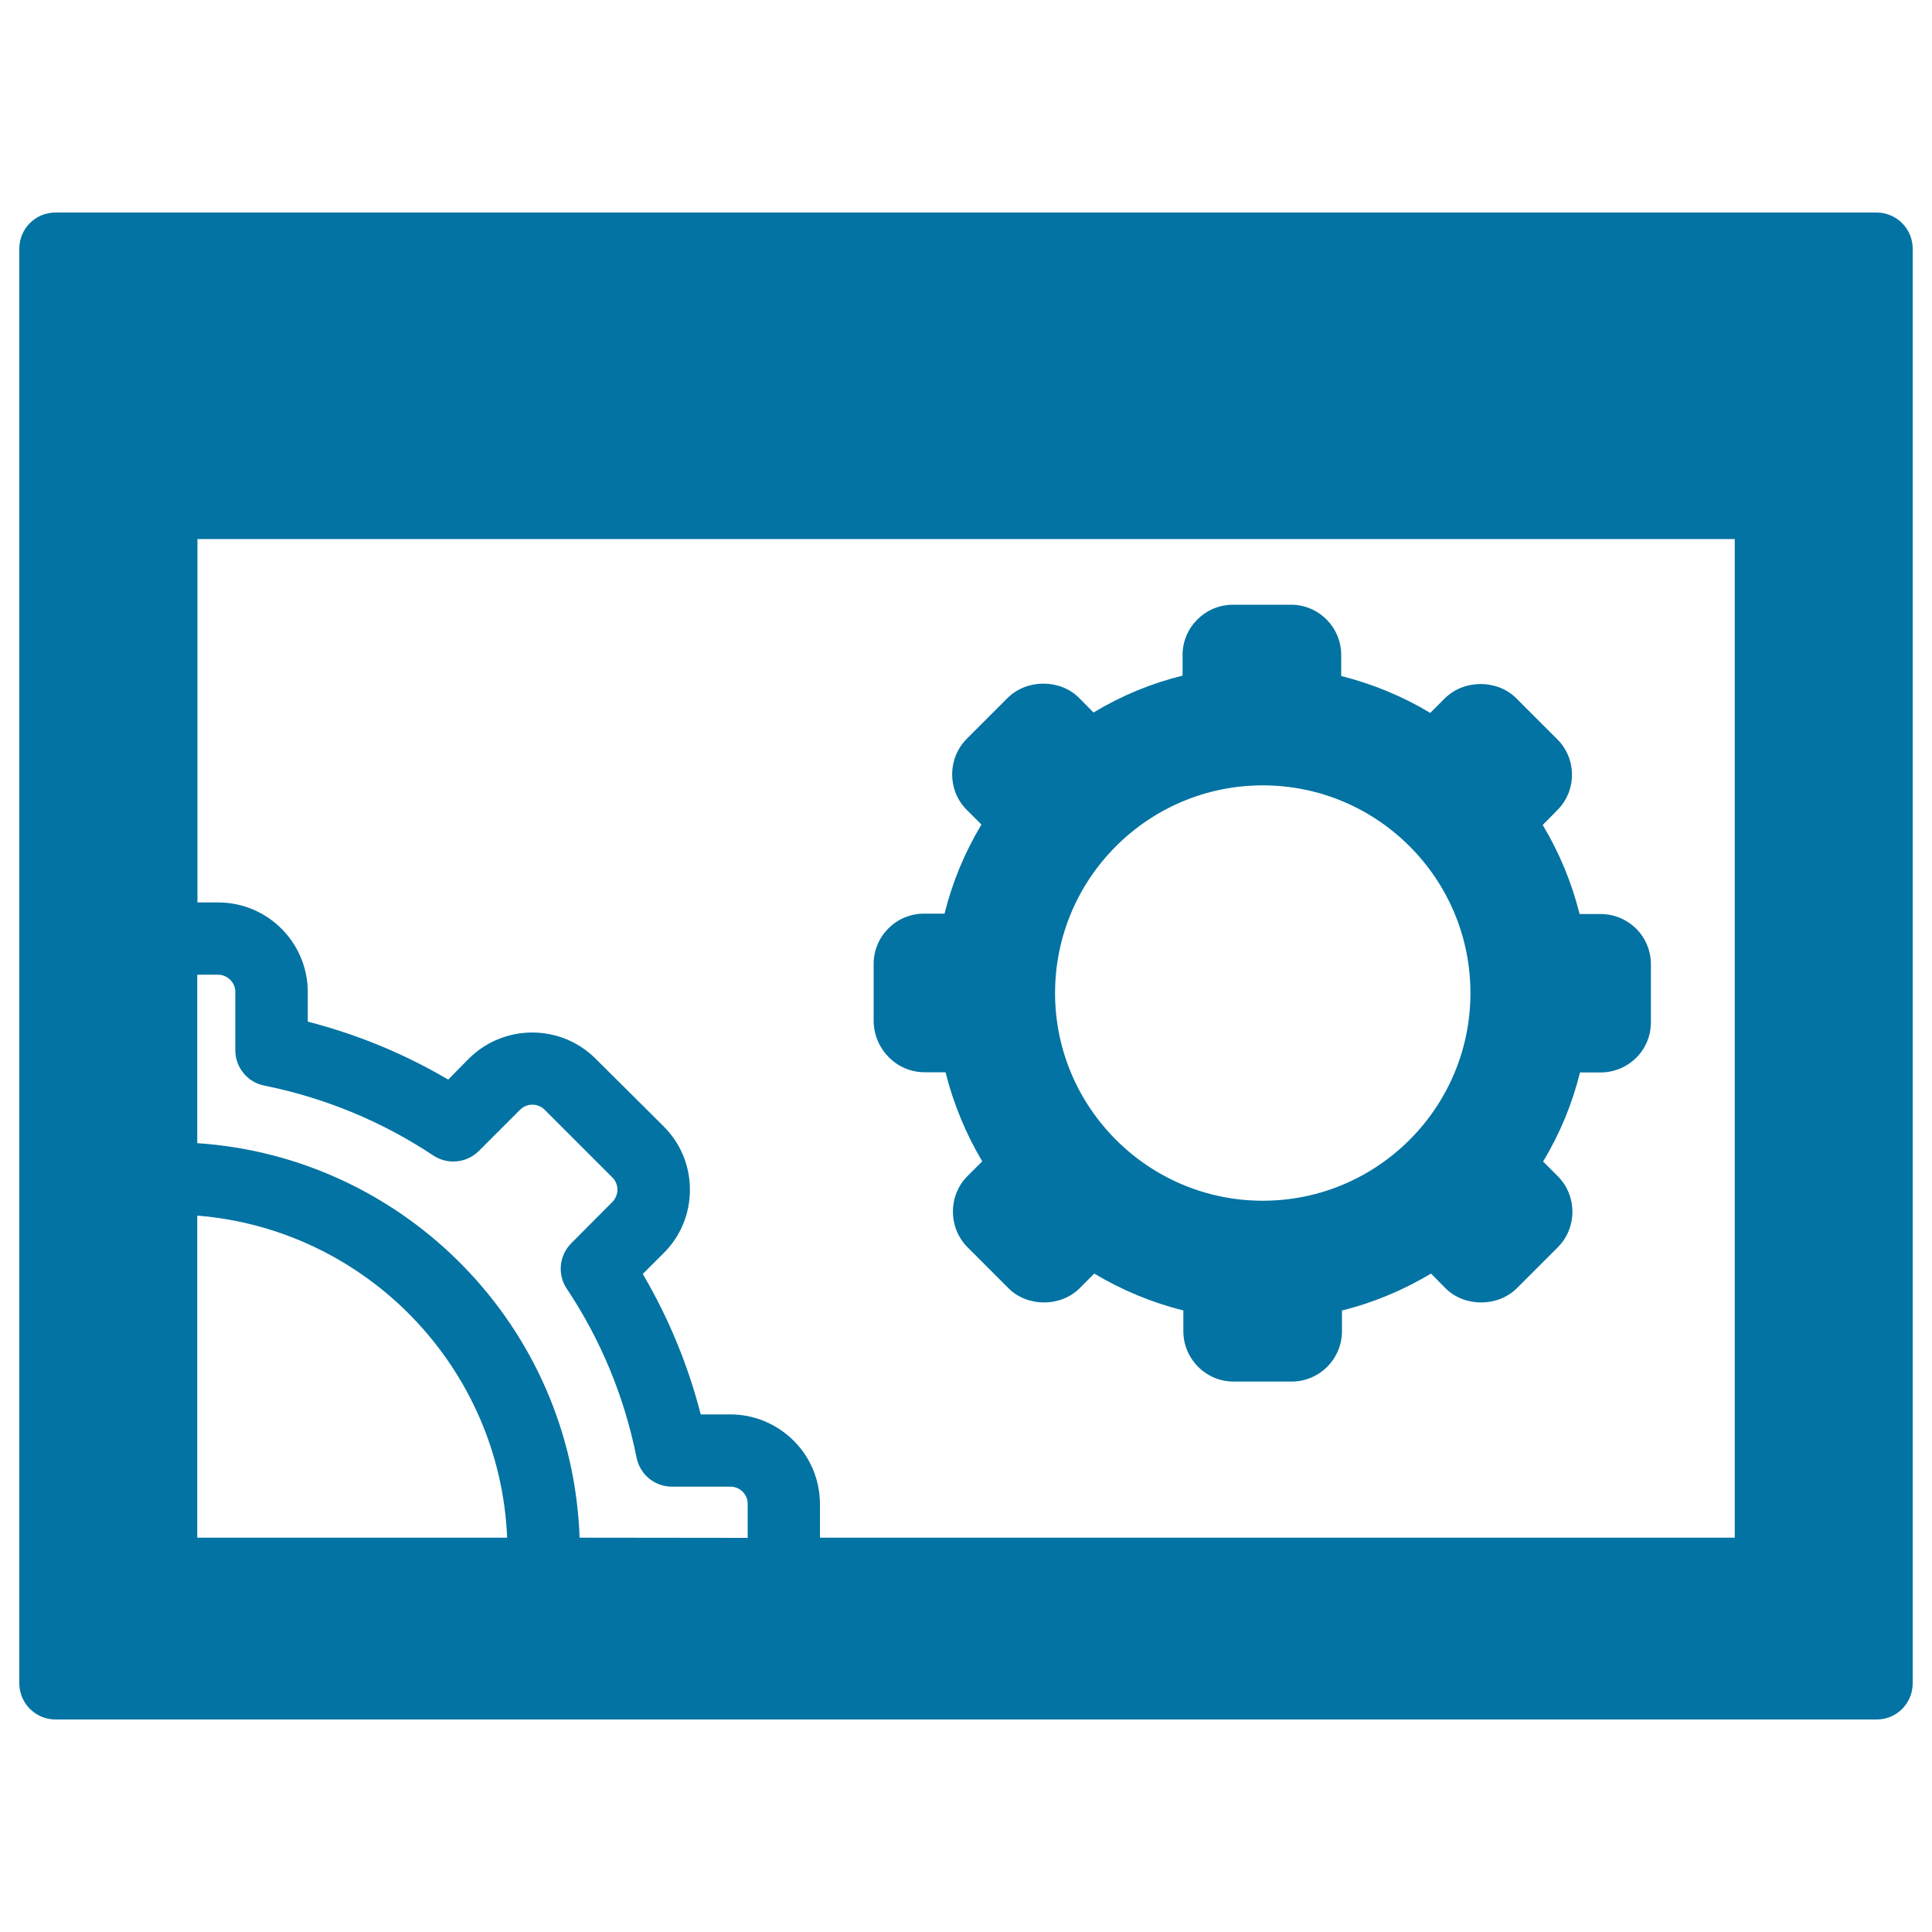<svg xmlns="http://www.w3.org/2000/svg" viewBox="0 0 1000 1000" style="fill:#0273a2">
<title>Browser Settings Circular Symbol SVG icon</title>
<g><g><path d="M478.6,555h10.8c4.1,16.3,10.5,31.8,19,46.1l-7.6,7.6c-10.1,10.1-10.1,26.7,0,36.9l21.2,21.2c9.8,9.8,27,9.8,36.8,0l7.6-7.6c14.3,8.6,29.8,15,46.1,19.1V689c0,14.4,11.7,26.1,26,26.1h30c14.4,0,26.1-11.7,26.1-26.1v-10.7c16.2-4,31.7-10.5,46.1-19.1l7.5,7.6c9.8,9.8,27,9.8,36.9,0l21.2-21.2c10.1-10.1,10.1-26.7,0-36.8l-7.6-7.6c8.7-14.4,15.1-29.9,19.1-46.1h10.6c7,0,13.5-2.7,18.5-7.6c4.9-4.9,7.6-11.4,7.6-18.4v-30c0-6.9-2.7-13.5-7.6-18.4c-5-4.9-11.5-7.6-18.5-7.6h-10.8c-4.1-16.3-10.5-31.8-19.1-46.1l7.5-7.6c10.2-10.1,10.2-26.7,0-36.8l-21.2-21.2c-9.8-9.8-27-9.8-36.9,0l-7.6,7.6c-14.3-8.6-29.8-15-46.1-19.1V339c0-14.4-11.7-26-26-26h-30c-14.4,0-26.1,11.7-26.1,26v10.7c-16.2,4-31.7,10.4-46.1,19.1l-7.5-7.6c-9.8-9.8-27-9.8-36.9,0l-21.2,21.2c-10.1,10.2-10.1,26.7,0,36.8l7.6,7.6c-8.7,14.4-15.1,29.9-19.1,46.1h-10.7c-14.3,0-26,11.7-26,26v30C452.6,543.4,464.3,555,478.6,555z M546.1,514c0-59.3,48.2-107.5,107.5-107.5c59.3,0,107.5,48.2,107.5,107.5c0,59.3-48.2,107.5-107.5,107.5C594.4,621.5,546.1,573.3,546.1,514z"/><path d="M990,871.3V128.7c0-10.3-8.4-18.7-18.7-18.7H28.7c-10.4,0-18.7,8.4-18.7,18.7v742.6c0,10.3,8.4,18.7,18.7,18.7h942.5C981.6,890.1,990,881.7,990,871.3z M102.1,795.9V629.2c87.4,7,156.7,78.5,160.4,166.7H102.1z M300,795.9c-3.8-108.9-89.9-197-197.9-204.2v-87.2h10.7c4.9,0,9,4,9,8.9v30.2c0,8.9,6.3,16.6,15,18.3c31.6,6.4,61,18.6,87.5,36.2c7.4,4.9,17.3,3.9,23.6-2.4l21.3-21.3c3.5-3.5,9.2-3.5,12.7,0l35.1,35.1c2.3,2.3,2.6,5,2.6,6.3s-0.4,4-2.6,6.3l-21.3,21.4c-6.3,6.3-7.3,16.2-2.3,23.6c17.6,26.4,29.8,55.9,36.1,87.4c1.8,8.8,9.4,15,18.4,15h30.2c0,0,0,0,0,0c3.2,0,5.3,1.6,6.3,2.6c1,1,2.6,3.1,2.6,6.3V796L300,795.9L300,795.9z M410.8,745.7c-8.8-8.7-20.4-13.6-32.7-13.6c0,0-0.1,0-0.1,0h-15.3c-6.6-25.7-16.7-50-30-72.7l10.8-10.8c8.8-8.7,13.6-20.4,13.6-32.8c0-12.4-4.8-24-13.6-32.8L308.3,548c-18.1-18.1-47.5-18.1-65.7,0L232,558.8c-22.6-13.3-47-23.4-72.7-30v-15.3c0-25.6-20.8-46.4-46.4-46.4h-10.7V279h795.7v516.9H424.4v-17.3C424.4,766.2,419.6,754.5,410.8,745.7z"/></g></g>
</svg>